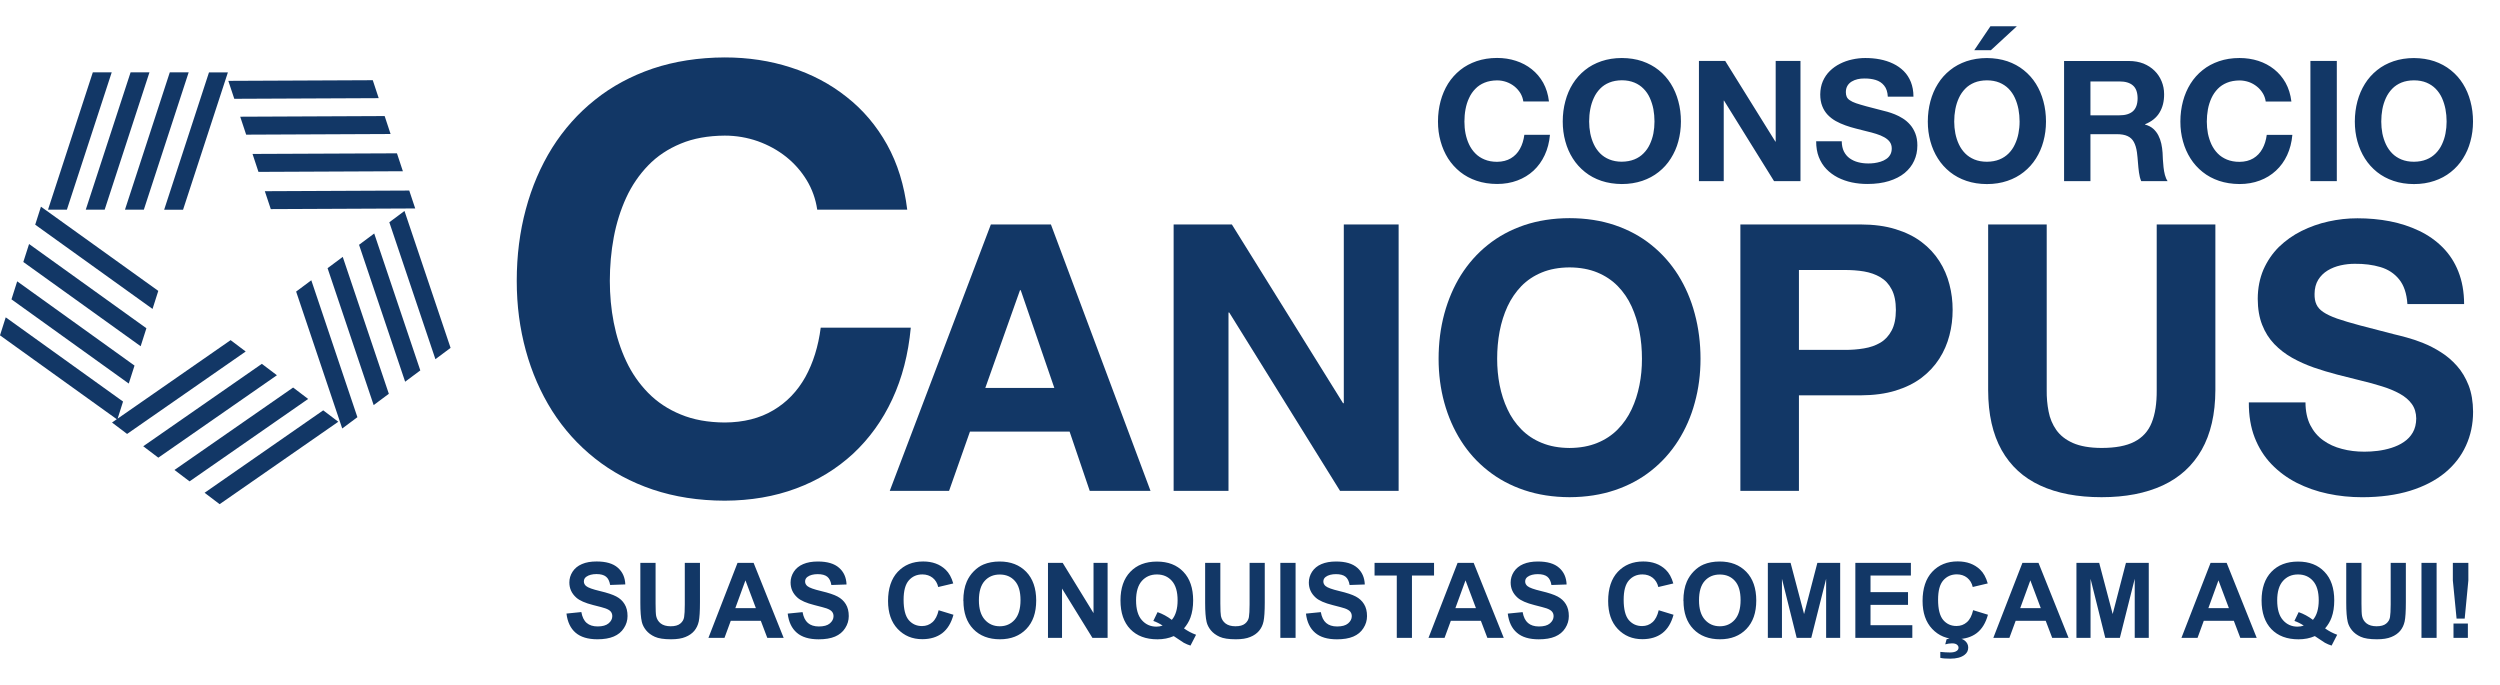 <svg xmlns="http://www.w3.org/2000/svg" width="73" height="20" viewBox="0 0 73 20" fill="none"><path d="M5.509 2.113H4.958L3.649 6.123H4.2L5.509 2.113ZM4.364 2.113H3.813L2.504 6.123H3.056L4.364 2.113ZM3.262 2.113H2.71L1.402 6.123H1.953L3.262 2.113ZM12.124 6.087L11.95 5.564L7.733 5.583L7.907 6.106L12.124 6.087ZM11.764 5L11.591 4.477L7.374 4.495L7.547 5.019L11.764 5ZM11.405 3.913L11.232 3.389L7.014 3.408L7.188 3.932L11.405 3.913ZM11.058 2.866L10.885 2.342L6.667 2.361L6.841 2.885L11.058 2.866ZM9.993 12.512L10.436 12.182L9.09 8.184L8.647 8.514L9.993 12.512ZM10.911 11.829L11.354 11.499L10.008 7.501L9.565 7.831L10.911 11.829ZM11.83 11.146L12.273 10.816L10.927 6.818L10.484 7.148L11.83 11.146ZM12.714 10.488L13.157 10.158L11.811 6.16L11.368 6.49L12.714 10.488ZM4.183 13.031L4.623 13.364L8.086 10.957L7.646 10.624L4.182 13.031H4.183ZM5.095 13.723L5.535 14.056L8.998 11.649L8.559 11.316L5.094 13.723H5.095ZM5.974 14.389L6.413 14.722L9.878 12.315L9.438 11.982L5.974 14.389ZM1.196 6.035L1.028 6.561L4.454 9.021L4.622 8.494L1.196 6.035ZM0.849 7.125L0.681 7.65L4.107 10.11L4.275 9.585L0.849 7.125ZM0.502 8.215L0.335 8.741L3.76 11.2L3.928 10.675L0.502 8.215ZM0.167 9.267L0 9.792L3.41 12.241L3.271 12.338L3.711 12.671L7.174 10.264L6.734 9.932L3.435 12.224L3.593 11.725L0.167 9.266V9.267ZM6.654 2.115H6.102L4.793 6.125H5.345L6.654 2.115Z" fill="#123766"></path><path d="M65.666 11.751C65.664 12.134 65.72 12.476 65.836 12.775C65.952 13.074 66.116 13.334 66.327 13.554C66.538 13.773 66.782 13.954 67.063 14.098C67.343 14.239 67.645 14.347 67.97 14.415C68.295 14.485 68.632 14.519 68.978 14.519C69.507 14.518 69.973 14.454 70.377 14.33C70.778 14.205 71.116 14.031 71.39 13.807C71.662 13.582 71.867 13.319 72.005 13.015C72.144 12.713 72.214 12.383 72.214 12.024C72.212 11.73 72.169 11.474 72.084 11.253C71.997 11.033 71.884 10.842 71.743 10.684C71.602 10.525 71.444 10.39 71.272 10.283C71.102 10.175 70.928 10.085 70.756 10.017C70.581 9.947 70.42 9.893 70.273 9.854C70.124 9.814 70.001 9.781 69.905 9.76C69.516 9.661 69.186 9.574 68.915 9.503C68.642 9.43 68.419 9.363 68.244 9.303C68.069 9.241 67.936 9.177 67.84 9.112C67.743 9.047 67.677 8.973 67.639 8.888C67.6 8.804 67.583 8.702 67.585 8.584C67.586 8.42 67.623 8.282 67.691 8.171C67.761 8.058 67.853 7.968 67.967 7.898C68.083 7.828 68.209 7.779 68.347 7.748C68.484 7.717 68.622 7.703 68.76 7.703C69.036 7.7 69.285 7.732 69.51 7.799C69.733 7.865 69.917 7.986 70.055 8.158C70.194 8.329 70.276 8.569 70.296 8.878H71.952C71.951 8.519 71.893 8.203 71.783 7.927C71.675 7.653 71.52 7.418 71.323 7.22C71.125 7.023 70.897 6.862 70.634 6.738C70.372 6.613 70.089 6.52 69.784 6.461C69.479 6.402 69.163 6.374 68.836 6.374C68.552 6.374 68.271 6.405 67.993 6.467C67.716 6.527 67.453 6.622 67.205 6.744C66.956 6.868 66.737 7.025 66.545 7.21C66.355 7.399 66.205 7.619 66.093 7.872C65.985 8.124 65.927 8.409 65.926 8.727C65.927 9.018 65.971 9.272 66.056 9.487C66.141 9.705 66.259 9.89 66.411 10.048C66.561 10.204 66.734 10.336 66.929 10.447C67.128 10.559 67.338 10.652 67.561 10.731C67.784 10.808 68.014 10.878 68.246 10.938C68.477 10.999 68.703 11.054 68.924 11.109C69.147 11.161 69.356 11.219 69.553 11.281C69.75 11.341 69.922 11.414 70.072 11.496C70.221 11.578 70.338 11.677 70.424 11.795C70.509 11.912 70.552 12.055 70.554 12.221C70.552 12.379 70.519 12.515 70.454 12.628C70.389 12.741 70.303 12.832 70.194 12.905C70.086 12.98 69.963 13.035 69.832 13.077C69.699 13.119 69.565 13.148 69.429 13.165C69.291 13.182 69.163 13.189 69.04 13.189C68.81 13.189 68.591 13.164 68.385 13.108C68.181 13.056 67.996 12.972 67.837 12.857C67.677 12.743 67.552 12.594 67.459 12.411C67.368 12.23 67.321 12.008 67.32 11.75H65.664L65.666 11.751Z" fill="#123766"></path><path d="M64.686 6.555H62.976V11.392C62.979 11.778 62.931 12.092 62.829 12.343C62.73 12.592 62.561 12.777 62.324 12.899C62.088 13.021 61.768 13.08 61.363 13.08C61.02 13.079 60.742 13.029 60.53 12.936C60.318 12.842 60.157 12.715 60.044 12.555C59.932 12.394 59.856 12.215 59.819 12.015C59.779 11.813 59.761 11.606 59.764 11.392V6.555H58.054V11.392C58.055 12.097 58.188 12.679 58.447 13.142C58.707 13.605 59.084 13.951 59.576 14.177C60.07 14.406 60.665 14.518 61.365 14.518C62.065 14.518 62.655 14.403 63.152 14.174C63.646 13.945 64.026 13.598 64.289 13.135C64.552 12.671 64.687 12.091 64.689 11.389V6.552L64.686 6.555Z" fill="#123766"></path><path d="M52.529 7.884H53.858C54.058 7.883 54.248 7.896 54.428 7.926C54.608 7.957 54.767 8.013 54.907 8.095C55.046 8.177 55.157 8.295 55.236 8.449C55.319 8.604 55.359 8.804 55.36 9.05C55.359 9.297 55.319 9.496 55.236 9.651C55.156 9.803 55.046 9.924 54.907 10.006C54.767 10.088 54.608 10.144 54.428 10.173C54.248 10.204 54.058 10.218 53.858 10.217H52.529V7.884ZM50.819 14.333H52.529V11.544H54.327C54.715 11.542 55.055 11.497 55.351 11.406C55.647 11.315 55.901 11.189 56.111 11.03C56.322 10.869 56.494 10.683 56.629 10.472C56.764 10.261 56.861 10.034 56.923 9.794C56.987 9.552 57.017 9.303 57.017 9.049C57.017 8.795 56.987 8.545 56.923 8.304C56.861 8.061 56.764 7.836 56.629 7.625C56.494 7.413 56.322 7.227 56.111 7.068C55.901 6.908 55.647 6.783 55.351 6.692C55.055 6.6 54.715 6.555 54.327 6.554H50.819V14.333Z" fill="#123766"></path><path d="M43.717 10.477C43.717 10.203 43.74 9.936 43.789 9.676C43.839 9.416 43.915 9.173 44.019 8.948C44.123 8.724 44.259 8.526 44.423 8.355C44.589 8.185 44.788 8.052 45.021 7.956C45.253 7.86 45.524 7.81 45.831 7.808C46.137 7.81 46.408 7.86 46.641 7.956C46.873 8.052 47.073 8.185 47.239 8.355C47.406 8.526 47.541 8.724 47.643 8.948C47.745 9.173 47.822 9.416 47.872 9.676C47.922 9.936 47.945 10.203 47.945 10.477C47.945 10.751 47.922 10.994 47.872 11.245C47.822 11.498 47.747 11.733 47.643 11.953C47.539 12.175 47.404 12.368 47.239 12.537C47.073 12.706 46.873 12.839 46.641 12.933C46.408 13.029 46.137 13.079 45.831 13.081C45.524 13.079 45.253 13.029 45.021 12.933C44.788 12.839 44.589 12.706 44.423 12.537C44.257 12.368 44.121 12.175 44.019 11.953C43.915 11.733 43.839 11.498 43.789 11.245C43.74 10.994 43.717 10.739 43.717 10.477ZM42.007 10.477C42.007 10.928 42.063 11.355 42.174 11.759C42.286 12.164 42.447 12.532 42.659 12.868C42.873 13.206 43.134 13.497 43.446 13.742C43.755 13.988 44.11 14.179 44.51 14.313C44.909 14.448 45.351 14.516 45.831 14.518C46.314 14.516 46.754 14.447 47.152 14.313C47.551 14.179 47.908 13.988 48.216 13.742C48.526 13.497 48.787 13.206 49.003 12.868C49.215 12.532 49.379 12.164 49.487 11.759C49.599 11.357 49.655 10.928 49.655 10.477C49.655 10.026 49.599 9.574 49.487 9.162C49.379 8.75 49.215 8.374 49.003 8.033C48.789 7.694 48.527 7.398 48.216 7.15C47.908 6.901 47.551 6.71 47.152 6.574C46.752 6.439 46.312 6.371 45.831 6.37C45.349 6.371 44.908 6.441 44.51 6.574C44.11 6.71 43.757 6.901 43.446 7.15C43.136 7.396 42.874 7.694 42.659 8.033C42.447 8.374 42.286 8.75 42.174 9.162C42.063 9.574 42.007 10.014 42.007 10.477Z" fill="#123766"></path><path d="M34.27 14.333H35.872V9.126H35.894L39.129 14.333H40.84V6.555H39.239V11.773H39.217L35.971 6.555H34.27V14.333Z" fill="#123766"></path><path d="M29.784 8.473H29.805L30.786 11.327H28.771L29.784 8.473ZM25.981 14.333H27.713L28.323 12.602H31.232L31.82 14.333H33.595L30.687 6.555H28.933L25.981 14.333Z" fill="#123766"></path><path d="M26.491 6.123C26.404 5.408 26.209 4.776 25.902 4.223C25.594 3.672 25.202 3.208 24.721 2.831C24.242 2.45 23.7 2.165 23.095 1.971C22.489 1.774 21.846 1.677 21.162 1.677C20.395 1.68 19.697 1.79 19.061 2.002C18.427 2.219 17.864 2.521 17.372 2.916C16.879 3.308 16.463 3.778 16.123 4.317C15.786 4.859 15.529 5.456 15.354 6.111C15.177 6.766 15.089 7.463 15.089 8.199C15.089 8.934 15.179 9.594 15.354 10.235C15.53 10.878 15.786 11.463 16.123 11.998C16.464 12.534 16.879 12.995 17.372 13.386C17.864 13.777 18.428 14.081 19.061 14.295C19.697 14.508 20.393 14.618 21.162 14.62C21.921 14.617 22.617 14.499 23.249 14.262C23.881 14.028 24.434 13.688 24.911 13.248C25.384 12.806 25.768 12.277 26.056 11.655C26.344 11.036 26.523 10.341 26.595 9.568H23.965C23.895 10.113 23.745 10.595 23.516 11.01C23.285 11.422 22.974 11.748 22.582 11.979C22.19 12.213 21.716 12.334 21.163 12.337C20.675 12.334 20.246 12.257 19.878 12.103C19.509 11.953 19.192 11.742 18.928 11.474C18.666 11.206 18.45 10.898 18.285 10.545C18.121 10.197 18.001 9.822 17.922 9.421C17.844 9.023 17.807 8.615 17.807 8.2C17.807 7.785 17.844 7.341 17.922 6.929C17.999 6.517 18.121 6.13 18.285 5.772C18.45 5.414 18.666 5.1 18.928 4.829C19.19 4.557 19.508 4.347 19.878 4.194C20.246 4.04 20.677 3.963 21.163 3.96C21.504 3.96 21.823 4.017 22.13 4.124C22.435 4.234 22.709 4.384 22.955 4.579C23.2 4.776 23.4 5.004 23.558 5.265C23.716 5.527 23.818 5.814 23.863 6.122H26.492L26.491 6.123Z" fill="#123766"></path><path d="M69.533 3.549C69.533 3.425 69.544 3.305 69.565 3.188C69.587 3.071 69.623 2.961 69.669 2.86C69.716 2.758 69.777 2.67 69.852 2.592C69.926 2.515 70.016 2.456 70.121 2.412C70.227 2.369 70.349 2.347 70.487 2.346C70.625 2.346 70.747 2.369 70.852 2.412C70.958 2.456 71.047 2.516 71.122 2.592C71.198 2.67 71.258 2.758 71.305 2.86C71.351 2.962 71.385 3.072 71.408 3.188C71.43 3.306 71.441 3.425 71.441 3.549C71.441 3.673 71.43 3.783 71.408 3.896C71.387 4.011 71.351 4.116 71.305 4.215C71.258 4.316 71.198 4.403 71.122 4.479C71.047 4.554 70.958 4.615 70.852 4.657C70.747 4.7 70.625 4.722 70.487 4.723C70.349 4.723 70.227 4.7 70.121 4.657C70.016 4.613 69.926 4.554 69.852 4.479C69.777 4.403 69.716 4.314 69.669 4.215C69.623 4.116 69.588 4.009 69.565 3.896C69.544 3.783 69.533 3.667 69.533 3.549ZM68.761 3.549C68.761 3.752 68.786 3.946 68.837 4.129C68.887 4.311 68.96 4.477 69.056 4.629C69.152 4.781 69.271 4.912 69.41 5.024C69.55 5.135 69.711 5.222 69.891 5.282C70.07 5.343 70.27 5.374 70.487 5.375C70.705 5.375 70.903 5.343 71.083 5.282C71.263 5.222 71.424 5.135 71.563 5.024C71.703 4.914 71.822 4.782 71.918 4.629C72.014 4.477 72.088 4.311 72.136 4.129C72.186 3.947 72.212 3.754 72.212 3.549C72.212 3.345 72.187 3.142 72.136 2.956C72.087 2.77 72.014 2.6 71.918 2.447C71.822 2.293 71.703 2.16 71.563 2.049C71.424 1.937 71.263 1.85 71.083 1.788C70.903 1.728 70.705 1.697 70.487 1.695C70.27 1.695 70.07 1.728 69.891 1.788C69.711 1.85 69.55 1.935 69.41 2.049C69.271 2.16 69.152 2.293 69.056 2.447C68.96 2.6 68.887 2.77 68.837 2.956C68.788 3.142 68.761 3.34 68.761 3.549ZM67.464 5.29H68.235V1.779H67.464V5.29ZM66.908 2.959C66.883 2.756 66.827 2.577 66.74 2.419C66.652 2.262 66.54 2.131 66.404 2.022C66.268 1.914 66.115 1.833 65.943 1.777C65.771 1.722 65.588 1.694 65.393 1.694C65.174 1.694 64.976 1.726 64.797 1.787C64.617 1.849 64.456 1.934 64.317 2.047C64.177 2.158 64.058 2.292 63.962 2.445C63.866 2.598 63.793 2.769 63.743 2.955C63.694 3.14 63.667 3.339 63.667 3.548C63.667 3.757 63.692 3.944 63.743 4.127C63.793 4.31 63.866 4.475 63.962 4.627C64.058 4.779 64.177 4.911 64.317 5.022C64.456 5.134 64.617 5.22 64.797 5.281C64.976 5.341 65.174 5.372 65.393 5.374C65.608 5.374 65.806 5.34 65.986 5.272C66.166 5.205 66.322 5.109 66.458 4.983C66.593 4.858 66.702 4.708 66.784 4.531C66.866 4.355 66.917 4.158 66.937 3.938H66.189C66.169 4.093 66.127 4.229 66.06 4.348C65.995 4.466 65.907 4.558 65.796 4.624C65.684 4.691 65.549 4.725 65.393 4.726C65.255 4.726 65.133 4.703 65.027 4.66C64.922 4.616 64.832 4.558 64.758 4.482C64.683 4.406 64.622 4.317 64.575 4.218C64.529 4.119 64.495 4.012 64.471 3.899C64.45 3.786 64.439 3.67 64.439 3.552C64.439 3.435 64.45 3.308 64.471 3.192C64.493 3.074 64.529 2.964 64.575 2.863C64.622 2.761 64.683 2.673 64.758 2.595C64.832 2.518 64.922 2.459 65.027 2.416C65.133 2.372 65.255 2.351 65.393 2.349C65.489 2.349 65.58 2.366 65.667 2.395C65.754 2.426 65.831 2.47 65.901 2.526C65.971 2.581 66.026 2.646 66.073 2.721C66.118 2.795 66.147 2.877 66.159 2.964H66.908V2.959ZM61.041 2.378H61.886C62.06 2.378 62.19 2.416 62.281 2.495C62.371 2.572 62.416 2.696 62.418 2.865C62.418 3.04 62.371 3.168 62.281 3.249C62.19 3.328 62.06 3.368 61.886 3.367H61.041V2.378ZM60.27 5.29H61.041V3.918H61.812C61.941 3.918 62.044 3.936 62.125 3.974C62.206 4.011 62.266 4.068 62.309 4.147C62.351 4.226 62.382 4.325 62.399 4.449C62.411 4.544 62.421 4.641 62.428 4.742C62.435 4.843 62.446 4.942 62.458 5.035C62.47 5.129 62.492 5.214 62.523 5.289H63.294C63.26 5.239 63.234 5.179 63.215 5.107C63.197 5.036 63.183 4.962 63.175 4.883C63.166 4.804 63.16 4.728 63.156 4.654C63.153 4.579 63.15 4.514 63.147 4.458C63.141 4.369 63.129 4.282 63.11 4.195C63.091 4.108 63.062 4.028 63.023 3.952C62.984 3.876 62.933 3.813 62.871 3.757C62.808 3.703 62.729 3.662 62.636 3.638V3.628C62.83 3.549 62.971 3.435 63.06 3.284C63.15 3.134 63.194 2.956 63.192 2.749C63.192 2.615 63.167 2.49 63.119 2.374C63.071 2.258 63.003 2.154 62.913 2.066C62.823 1.977 62.715 1.908 62.59 1.856C62.464 1.807 62.322 1.781 62.164 1.781H60.271V5.292L60.27 5.29ZM58.893 0.766H58.121L57.649 1.465H58.135L58.893 0.766ZM57.063 3.549C57.063 3.425 57.074 3.305 57.096 3.188C57.118 3.071 57.153 2.961 57.2 2.86C57.246 2.758 57.308 2.67 57.383 2.592C57.457 2.515 57.547 2.456 57.652 2.412C57.757 2.369 57.88 2.347 58.018 2.346C58.155 2.346 58.278 2.369 58.383 2.412C58.488 2.456 58.578 2.516 58.653 2.592C58.728 2.67 58.789 2.758 58.835 2.86C58.882 2.962 58.916 3.072 58.939 3.188C58.961 3.306 58.972 3.425 58.972 3.549C58.972 3.673 58.961 3.783 58.939 3.896C58.917 4.011 58.882 4.116 58.835 4.215C58.789 4.316 58.728 4.403 58.653 4.479C58.578 4.554 58.488 4.615 58.383 4.657C58.278 4.7 58.155 4.722 58.018 4.723C57.88 4.723 57.757 4.7 57.652 4.657C57.547 4.613 57.457 4.554 57.383 4.479C57.308 4.403 57.246 4.314 57.2 4.215C57.153 4.116 57.119 4.009 57.096 3.896C57.074 3.783 57.063 3.667 57.063 3.549ZM56.292 3.549C56.292 3.752 56.317 3.946 56.368 4.129C56.418 4.311 56.49 4.477 56.587 4.629C56.682 4.781 56.802 4.912 56.941 5.024C57.081 5.135 57.242 5.222 57.421 5.282C57.601 5.343 57.801 5.374 58.018 5.375C58.236 5.375 58.434 5.343 58.614 5.282C58.794 5.222 58.955 5.135 59.094 5.024C59.233 4.914 59.353 4.782 59.449 4.629C59.545 4.477 59.619 4.311 59.667 4.129C59.717 3.947 59.743 3.754 59.743 3.549C59.743 3.345 59.718 3.142 59.667 2.956C59.617 2.77 59.545 2.6 59.449 2.447C59.353 2.293 59.233 2.16 59.094 2.049C58.955 1.937 58.794 1.85 58.614 1.788C58.434 1.728 58.236 1.697 58.018 1.695C57.801 1.695 57.601 1.728 57.421 1.788C57.242 1.85 57.081 1.935 56.941 2.049C56.802 2.16 56.682 2.293 56.587 2.447C56.49 2.6 56.418 2.77 56.368 2.956C56.319 3.142 56.292 3.34 56.292 3.549ZM53.032 4.124C53.032 4.297 53.057 4.451 53.109 4.585C53.162 4.72 53.235 4.838 53.331 4.937C53.425 5.035 53.537 5.117 53.662 5.182C53.788 5.245 53.926 5.295 54.073 5.326C54.22 5.357 54.372 5.372 54.528 5.372C54.767 5.372 54.977 5.343 55.158 5.287C55.34 5.23 55.492 5.152 55.615 5.052C55.738 4.949 55.831 4.832 55.893 4.694C55.956 4.558 55.987 4.409 55.987 4.246C55.987 4.113 55.967 3.998 55.928 3.898C55.889 3.799 55.838 3.712 55.775 3.641C55.711 3.568 55.64 3.507 55.563 3.459C55.485 3.41 55.408 3.37 55.33 3.339C55.252 3.308 55.179 3.283 55.112 3.264C55.045 3.246 54.99 3.232 54.946 3.221C54.771 3.176 54.621 3.137 54.5 3.105C54.378 3.072 54.277 3.041 54.198 3.015C54.119 2.987 54.059 2.959 54.016 2.928C53.971 2.899 53.941 2.865 53.924 2.826C53.907 2.789 53.899 2.742 53.899 2.69C53.899 2.615 53.916 2.553 53.947 2.502C53.978 2.451 54.02 2.411 54.071 2.38C54.124 2.349 54.18 2.326 54.243 2.312C54.305 2.298 54.367 2.292 54.431 2.292C54.554 2.29 54.668 2.304 54.77 2.335C54.87 2.366 54.954 2.42 55.016 2.498C55.08 2.575 55.117 2.683 55.124 2.823H55.873C55.873 2.66 55.846 2.518 55.797 2.394C55.747 2.27 55.677 2.163 55.589 2.075C55.499 1.987 55.397 1.914 55.278 1.858C55.16 1.801 55.032 1.76 54.894 1.733C54.756 1.706 54.613 1.694 54.466 1.694C54.338 1.694 54.211 1.708 54.085 1.736C53.96 1.762 53.84 1.805 53.729 1.861C53.617 1.917 53.517 1.988 53.432 2.072C53.345 2.157 53.278 2.256 53.227 2.371C53.178 2.485 53.153 2.614 53.151 2.756C53.151 2.888 53.171 3.003 53.21 3.1C53.249 3.199 53.301 3.281 53.37 3.354C53.438 3.424 53.515 3.484 53.603 3.534C53.693 3.583 53.788 3.627 53.889 3.662C53.989 3.698 54.093 3.729 54.197 3.755C54.3 3.782 54.403 3.808 54.503 3.833C54.604 3.856 54.699 3.882 54.787 3.91C54.875 3.936 54.953 3.971 55.021 4.008C55.087 4.045 55.142 4.09 55.18 4.142C55.219 4.195 55.239 4.26 55.239 4.335C55.239 4.406 55.224 4.468 55.194 4.519C55.165 4.57 55.126 4.612 55.076 4.644C55.027 4.678 54.973 4.703 54.912 4.722C54.852 4.74 54.791 4.754 54.731 4.762C54.669 4.77 54.61 4.773 54.556 4.773C54.452 4.773 54.353 4.762 54.26 4.737C54.167 4.714 54.085 4.675 54.012 4.624C53.94 4.573 53.884 4.505 53.842 4.423C53.802 4.341 53.78 4.242 53.779 4.124H53.031H53.032ZM49.609 5.289H50.333V2.938H50.342L51.802 5.289H52.574V1.779H51.85V4.135H51.841L50.376 1.779H49.609V5.29V5.289ZM46.403 3.548C46.403 3.424 46.414 3.303 46.436 3.187C46.458 3.069 46.493 2.959 46.54 2.859C46.586 2.756 46.648 2.668 46.722 2.591C46.797 2.513 46.886 2.454 46.992 2.411C47.097 2.368 47.219 2.346 47.357 2.344C47.495 2.344 47.617 2.368 47.723 2.411C47.828 2.454 47.918 2.515 47.992 2.591C48.068 2.668 48.129 2.756 48.175 2.859C48.221 2.961 48.256 3.071 48.279 3.187C48.3 3.305 48.311 3.424 48.311 3.548C48.311 3.672 48.3 3.782 48.279 3.895C48.257 4.009 48.221 4.115 48.175 4.214C48.129 4.314 48.068 4.401 47.992 4.477C47.918 4.553 47.828 4.613 47.723 4.655C47.617 4.698 47.495 4.72 47.357 4.722C47.219 4.722 47.097 4.698 46.992 4.655C46.886 4.612 46.797 4.553 46.722 4.477C46.648 4.401 46.586 4.313 46.54 4.214C46.493 4.115 46.459 4.008 46.436 3.895C46.414 3.782 46.403 3.665 46.403 3.548ZM45.632 3.548C45.632 3.751 45.657 3.944 45.708 4.127C45.757 4.31 45.83 4.475 45.926 4.627C46.022 4.779 46.142 4.911 46.281 5.022C46.42 5.134 46.581 5.22 46.761 5.281C46.941 5.341 47.141 5.372 47.357 5.374C47.576 5.374 47.774 5.341 47.954 5.281C48.133 5.22 48.294 5.134 48.434 5.022C48.573 4.912 48.692 4.781 48.788 4.627C48.884 4.475 48.959 4.31 49.007 4.127C49.056 3.946 49.083 3.752 49.083 3.548C49.083 3.343 49.058 3.14 49.007 2.955C48.957 2.769 48.884 2.598 48.788 2.445C48.692 2.292 48.573 2.158 48.434 2.047C48.294 1.935 48.133 1.849 47.954 1.787C47.774 1.726 47.576 1.695 47.357 1.694C47.141 1.694 46.941 1.726 46.761 1.787C46.581 1.849 46.42 1.934 46.281 2.047C46.142 2.158 46.022 2.292 45.926 2.445C45.83 2.598 45.757 2.769 45.708 2.955C45.658 3.14 45.632 3.339 45.632 3.548ZM45.229 2.958C45.205 2.755 45.149 2.575 45.062 2.417C44.974 2.261 44.862 2.129 44.726 2.021C44.59 1.912 44.436 1.832 44.264 1.776C44.093 1.72 43.91 1.692 43.715 1.692C43.496 1.692 43.298 1.725 43.118 1.785C42.939 1.847 42.778 1.932 42.638 2.045C42.499 2.157 42.38 2.29 42.283 2.443C42.188 2.597 42.115 2.767 42.065 2.953C42.016 3.139 41.989 3.337 41.989 3.546C41.989 3.755 42.014 3.943 42.065 4.125C42.115 4.308 42.188 4.474 42.283 4.626C42.38 4.777 42.499 4.909 42.638 5.021C42.778 5.132 42.939 5.219 43.118 5.279C43.298 5.34 43.496 5.371 43.715 5.372C43.93 5.372 44.128 5.338 44.308 5.27C44.487 5.203 44.645 5.107 44.78 4.982C44.915 4.856 45.023 4.706 45.105 4.53C45.188 4.353 45.239 4.156 45.259 3.936H44.511C44.49 4.091 44.449 4.228 44.382 4.347C44.317 4.465 44.229 4.556 44.117 4.623C44.006 4.689 43.871 4.723 43.715 4.725C43.577 4.725 43.454 4.702 43.349 4.658C43.244 4.615 43.154 4.556 43.08 4.48C43.005 4.404 42.943 4.316 42.897 4.217C42.85 4.118 42.816 4.011 42.793 3.898C42.771 3.785 42.761 3.669 42.761 3.551C42.761 3.433 42.771 3.306 42.793 3.19C42.815 3.072 42.849 2.962 42.897 2.862C42.943 2.759 43.005 2.671 43.08 2.594C43.154 2.516 43.244 2.457 43.349 2.414C43.454 2.371 43.577 2.349 43.715 2.347C43.811 2.347 43.902 2.364 43.989 2.394C44.075 2.425 44.153 2.468 44.223 2.524C44.292 2.58 44.348 2.645 44.395 2.719C44.439 2.793 44.469 2.876 44.481 2.962H45.229V2.958Z" fill="#123766"></path><path d="M71.642 18.626V18.207H72.062V18.626H71.642ZM71.732 18.063L71.623 16.949V16.435H72.076V16.949L71.969 18.063H71.732ZM70.707 18.626V16.435H71.149V18.626H70.707ZM68.512 16.435H68.955V17.623C68.955 17.812 68.961 17.934 68.972 17.988C68.99 18.078 69.035 18.151 69.105 18.205C69.176 18.259 69.272 18.287 69.395 18.287C69.517 18.287 69.613 18.262 69.675 18.21C69.739 18.159 69.776 18.095 69.788 18.021C69.8 17.947 69.808 17.823 69.808 17.649V16.436H70.251V17.589C70.251 17.852 70.239 18.038 70.216 18.146C70.192 18.255 70.147 18.346 70.084 18.422C70.02 18.496 69.935 18.557 69.827 18.6C69.72 18.645 69.579 18.667 69.407 18.667C69.198 18.667 69.04 18.643 68.933 18.594C68.826 18.546 68.741 18.482 68.678 18.405C68.616 18.328 68.574 18.247 68.554 18.162C68.524 18.036 68.51 17.851 68.51 17.606V16.436L68.512 16.435ZM67.538 18.1C67.595 18.033 67.637 17.953 67.665 17.857C67.692 17.762 67.707 17.654 67.707 17.53C67.707 17.276 67.651 17.087 67.539 16.962C67.428 16.836 67.282 16.774 67.101 16.774C66.92 16.774 66.774 16.838 66.663 16.963C66.551 17.088 66.494 17.279 66.494 17.531C66.494 17.784 66.549 17.981 66.663 18.108C66.774 18.235 66.917 18.298 67.088 18.298C67.154 18.298 67.212 18.287 67.27 18.267C67.18 18.208 67.088 18.163 66.997 18.131L67.121 17.874C67.267 17.925 67.404 17.999 67.538 18.1ZM67.892 18.349C68.001 18.427 68.118 18.489 68.246 18.535L68.083 18.851C68.016 18.831 67.951 18.803 67.888 18.769C67.874 18.761 67.776 18.698 67.593 18.574C67.449 18.637 67.291 18.668 67.116 18.668C66.78 18.668 66.516 18.569 66.325 18.371C66.135 18.173 66.038 17.892 66.038 17.533C66.038 17.174 66.135 16.895 66.325 16.697C66.516 16.497 66.776 16.398 67.103 16.398C67.429 16.398 67.685 16.497 67.875 16.697C68.066 16.895 68.16 17.174 68.16 17.533C68.16 17.722 68.134 17.889 68.081 18.033C68.041 18.143 67.978 18.25 67.891 18.352L67.892 18.349ZM65.084 17.758L64.779 16.946L64.484 17.758H65.084ZM65.896 18.626H65.417L65.228 18.128H64.35L64.168 18.626H63.698L64.549 16.435H65.018L65.896 18.626ZM60.632 18.626V16.435H61.296L61.69 17.93L62.078 16.435H62.744V18.626H62.334V16.901L61.9 18.626H61.474L61.044 16.901V18.626H60.632ZM59.591 17.758L59.286 16.946L58.99 17.758H59.591ZM60.402 18.626H59.924L59.735 18.128H58.857L58.674 18.626H58.205L59.055 16.435H59.524L60.402 18.626ZM56.657 19.21V19.035C56.76 19.046 56.854 19.052 56.941 19.052C57.028 19.052 57.096 19.037 57.139 19.004C57.172 18.981 57.189 18.95 57.189 18.911C57.189 18.877 57.173 18.848 57.142 18.823C57.111 18.798 57.063 18.786 56.998 18.786C56.933 18.786 56.868 18.797 56.801 18.815L56.84 18.667C56.918 18.639 57.001 18.626 57.091 18.626C57.217 18.626 57.311 18.654 57.375 18.709C57.44 18.764 57.472 18.831 57.472 18.908C57.472 18.997 57.437 19.068 57.365 19.122C57.268 19.196 57.13 19.233 56.949 19.233C56.82 19.233 56.722 19.226 56.657 19.209V19.21ZM57.619 17.818L58.048 17.95C57.983 18.191 57.873 18.369 57.72 18.487C57.567 18.603 57.373 18.662 57.138 18.662C56.846 18.662 56.608 18.563 56.419 18.363C56.232 18.165 56.139 17.892 56.139 17.547C56.139 17.183 56.233 16.898 56.42 16.697C56.609 16.495 56.857 16.393 57.164 16.393C57.432 16.393 57.65 16.472 57.818 16.632C57.918 16.726 57.992 16.861 58.042 17.036L57.604 17.14C57.578 17.026 57.523 16.937 57.441 16.87C57.359 16.805 57.258 16.771 57.141 16.771C56.978 16.771 56.846 16.83 56.744 16.946C56.642 17.062 56.592 17.251 56.592 17.511C56.592 17.787 56.642 17.985 56.741 18.103C56.842 18.221 56.97 18.279 57.13 18.279C57.248 18.279 57.35 18.242 57.433 18.168C57.519 18.094 57.579 17.976 57.616 17.815L57.619 17.818ZM54.176 18.626V16.435H55.798V16.805H54.619V17.291H55.714V17.662H54.619V18.255H55.84V18.625H54.175L54.176 18.626ZM51.621 18.626V16.435H52.285L52.679 17.93L53.067 16.435H53.733V18.626H53.323V16.901L52.889 18.626H52.463L52.033 16.901V18.626H51.621ZM49.611 17.53C49.611 17.778 49.668 17.967 49.782 18.095C49.897 18.224 50.043 18.287 50.219 18.287C50.396 18.287 50.541 18.224 50.654 18.097C50.767 17.97 50.825 17.779 50.825 17.524C50.825 17.268 50.769 17.084 50.659 16.962C50.549 16.838 50.402 16.776 50.219 16.776C50.036 16.776 49.889 16.839 49.778 16.963C49.666 17.088 49.611 17.277 49.611 17.53ZM49.155 17.545C49.155 17.322 49.189 17.135 49.256 16.982C49.305 16.87 49.374 16.769 49.46 16.681C49.547 16.593 49.642 16.526 49.744 16.483C49.88 16.426 50.038 16.396 50.216 16.396C50.54 16.396 50.797 16.497 50.992 16.697C51.186 16.898 51.283 17.177 51.283 17.535C51.283 17.892 51.187 18.166 50.995 18.366C50.803 18.566 50.546 18.667 50.224 18.667C49.902 18.667 49.638 18.568 49.446 18.368C49.254 18.169 49.158 17.894 49.158 17.545H49.155ZM48.438 17.82L48.867 17.951C48.802 18.193 48.692 18.371 48.539 18.489C48.386 18.605 48.192 18.664 47.956 18.664C47.665 18.664 47.427 18.564 47.238 18.365C47.05 18.166 46.958 17.894 46.958 17.549C46.958 17.184 47.052 16.899 47.239 16.698C47.428 16.497 47.676 16.395 47.983 16.395C48.251 16.395 48.469 16.474 48.636 16.633C48.737 16.728 48.811 16.862 48.861 17.037L48.423 17.141C48.396 17.028 48.342 16.938 48.26 16.872C48.178 16.807 48.077 16.773 47.959 16.773C47.797 16.773 47.665 16.831 47.563 16.948C47.461 17.064 47.411 17.253 47.411 17.513C47.411 17.788 47.461 17.987 47.56 18.105C47.661 18.222 47.789 18.281 47.949 18.281C48.066 18.281 48.169 18.244 48.252 18.169C48.337 18.095 48.398 17.977 48.435 17.816L48.438 17.82ZM44.029 17.917L44.461 17.874C44.487 18.018 44.538 18.123 44.617 18.191C44.696 18.259 44.803 18.293 44.936 18.293C45.079 18.293 45.186 18.264 45.257 18.204C45.328 18.143 45.365 18.073 45.365 17.993C45.365 17.94 45.35 17.897 45.32 17.86C45.291 17.824 45.237 17.792 45.163 17.765C45.111 17.747 44.994 17.716 44.809 17.669C44.574 17.61 44.408 17.538 44.312 17.451C44.177 17.33 44.111 17.183 44.111 17.009C44.111 16.898 44.142 16.793 44.205 16.695C44.269 16.598 44.359 16.523 44.478 16.472C44.597 16.421 44.74 16.396 44.908 16.396C45.183 16.396 45.389 16.457 45.526 16.579C45.666 16.701 45.737 16.862 45.745 17.067L45.302 17.082C45.283 16.969 45.243 16.889 45.181 16.839C45.119 16.79 45.026 16.765 44.904 16.765C44.782 16.765 44.676 16.791 44.605 16.844C44.558 16.878 44.535 16.923 44.535 16.98C44.535 17.033 44.557 17.076 44.6 17.113C44.656 17.161 44.791 17.209 45.006 17.26C45.221 17.311 45.379 17.364 45.481 17.418C45.585 17.473 45.666 17.547 45.723 17.641C45.782 17.736 45.81 17.852 45.81 17.99C45.81 18.115 45.776 18.233 45.705 18.343C45.635 18.453 45.536 18.534 45.409 18.588C45.282 18.642 45.122 18.668 44.932 18.668C44.654 18.668 44.442 18.605 44.294 18.476C44.145 18.349 44.057 18.162 44.027 17.919L44.029 17.917ZM43.098 17.758L42.793 16.946L42.497 17.758H43.098ZM43.91 18.626H43.431L43.242 18.128H42.364L42.181 18.626H41.712L42.562 16.435H43.031L43.91 18.626ZM40.786 18.626V16.805H40.137V16.435H41.874V16.805H41.229V18.626H40.786ZM38.136 17.917L38.568 17.874C38.594 18.018 38.645 18.123 38.724 18.191C38.803 18.259 38.91 18.293 39.043 18.293C39.186 18.293 39.293 18.264 39.364 18.204C39.435 18.143 39.472 18.073 39.472 17.993C39.472 17.94 39.457 17.897 39.427 17.86C39.398 17.824 39.344 17.792 39.269 17.765C39.218 17.747 39.1 17.716 38.916 17.669C38.681 17.61 38.515 17.538 38.419 17.451C38.284 17.33 38.218 17.183 38.218 17.009C38.218 16.898 38.249 16.793 38.312 16.695C38.376 16.598 38.465 16.523 38.585 16.472C38.704 16.421 38.846 16.396 39.015 16.396C39.289 16.396 39.495 16.457 39.633 16.579C39.773 16.701 39.844 16.862 39.852 17.067L39.409 17.082C39.39 16.969 39.35 16.889 39.288 16.839C39.226 16.79 39.133 16.765 39.011 16.765C38.888 16.765 38.783 16.791 38.712 16.844C38.665 16.878 38.642 16.923 38.642 16.98C38.642 17.033 38.664 17.076 38.707 17.113C38.763 17.161 38.898 17.209 39.113 17.26C39.328 17.311 39.486 17.364 39.588 17.418C39.692 17.473 39.773 17.547 39.83 17.641C39.889 17.736 39.917 17.852 39.917 17.99C39.917 18.115 39.883 18.233 39.811 18.343C39.742 18.453 39.643 18.534 39.516 18.588C39.389 18.642 39.229 18.668 39.039 18.668C38.761 18.668 38.549 18.605 38.401 18.476C38.252 18.349 38.163 18.162 38.134 17.919L38.136 17.917ZM37.386 18.626V16.435H37.831V18.626H37.386ZM35.191 16.435H35.634V17.623C35.634 17.812 35.641 17.934 35.651 17.988C35.67 18.078 35.715 18.151 35.785 18.205C35.856 18.259 35.952 18.287 36.074 18.287C36.197 18.287 36.293 18.262 36.355 18.21C36.418 18.159 36.455 18.095 36.468 18.021C36.48 17.947 36.488 17.823 36.488 17.649V16.436H36.931V17.589C36.931 17.852 36.918 18.038 36.895 18.146C36.872 18.255 36.827 18.346 36.763 18.422C36.7 18.496 36.615 18.557 36.506 18.6C36.4 18.645 36.258 18.667 36.087 18.667C35.877 18.667 35.719 18.643 35.613 18.594C35.506 18.546 35.421 18.482 35.357 18.405C35.295 18.328 35.253 18.247 35.233 18.162C35.204 18.036 35.19 17.851 35.19 17.606V16.436L35.191 16.435ZM34.217 18.1C34.275 18.033 34.316 17.953 34.344 17.857C34.372 17.762 34.386 17.654 34.386 17.53C34.386 17.276 34.33 17.087 34.219 16.962C34.107 16.836 33.962 16.774 33.781 16.774C33.599 16.774 33.454 16.838 33.342 16.963C33.231 17.088 33.173 17.279 33.173 17.531C33.173 17.784 33.229 17.981 33.342 18.108C33.454 18.235 33.596 18.298 33.768 18.298C33.833 18.298 33.892 18.287 33.949 18.267C33.859 18.208 33.768 18.163 33.677 18.131L33.801 17.874C33.946 17.925 34.084 17.999 34.217 18.1ZM34.572 18.349C34.68 18.427 34.798 18.489 34.925 18.535L34.762 18.851C34.696 18.831 34.631 18.803 34.567 18.769C34.553 18.761 34.456 18.698 34.273 18.574C34.129 18.637 33.971 18.668 33.796 18.668C33.46 18.668 33.195 18.569 33.005 18.371C32.814 18.173 32.718 17.892 32.718 17.533C32.718 17.174 32.814 16.895 33.005 16.697C33.195 16.497 33.455 16.398 33.782 16.398C34.109 16.398 34.364 16.497 34.555 16.697C34.745 16.895 34.84 17.174 34.84 17.533C34.84 17.722 34.813 17.889 34.761 18.033C34.721 18.143 34.657 18.25 34.57 18.352L34.572 18.349ZM30.601 18.626V16.435H31.03L31.931 17.903V16.435H32.342V18.626H31.899L31.011 17.186V18.626H30.601ZM28.584 17.53C28.584 17.778 28.642 17.967 28.756 18.095C28.871 18.224 29.016 18.287 29.193 18.287C29.37 18.287 29.515 18.224 29.628 18.097C29.741 17.97 29.799 17.779 29.799 17.524C29.799 17.268 29.743 17.084 29.633 16.962C29.523 16.838 29.376 16.776 29.193 16.776C29.01 16.776 28.863 16.839 28.752 16.963C28.64 17.088 28.584 17.277 28.584 17.53ZM28.129 17.545C28.129 17.322 28.163 17.135 28.23 16.982C28.279 16.87 28.347 16.769 28.434 16.681C28.521 16.593 28.615 16.526 28.718 16.483C28.854 16.426 29.012 16.396 29.19 16.396C29.514 16.396 29.771 16.497 29.966 16.697C30.159 16.898 30.257 17.177 30.257 17.535C30.257 17.892 30.161 18.166 29.969 18.366C29.777 18.566 29.52 18.667 29.198 18.667C28.875 18.667 28.612 18.568 28.42 18.368C28.228 18.169 28.132 17.894 28.132 17.545H28.129ZM27.412 17.82L27.841 17.951C27.776 18.193 27.666 18.371 27.513 18.489C27.359 18.605 27.166 18.664 26.93 18.664C26.639 18.664 26.401 18.564 26.212 18.365C26.024 18.166 25.931 17.894 25.931 17.549C25.931 17.184 26.026 16.899 26.213 16.698C26.402 16.497 26.65 16.395 26.957 16.395C27.224 16.395 27.443 16.474 27.61 16.633C27.711 16.728 27.785 16.862 27.835 17.037L27.396 17.141C27.37 17.028 27.316 16.938 27.234 16.872C27.152 16.807 27.051 16.773 26.933 16.773C26.771 16.773 26.639 16.831 26.537 16.948C26.436 17.064 26.385 17.253 26.385 17.513C26.385 17.788 26.435 17.987 26.534 18.105C26.634 18.222 26.763 18.281 26.922 18.281C27.04 18.281 27.142 18.244 27.226 18.169C27.311 18.095 27.372 17.977 27.409 17.816L27.412 17.82ZM23.003 17.917L23.435 17.874C23.461 18.018 23.512 18.123 23.591 18.191C23.67 18.259 23.777 18.293 23.91 18.293C24.053 18.293 24.16 18.264 24.231 18.204C24.302 18.143 24.339 18.073 24.339 17.993C24.339 17.94 24.324 17.897 24.294 17.86C24.265 17.824 24.211 17.792 24.136 17.765C24.085 17.747 23.967 17.716 23.783 17.669C23.548 17.61 23.382 17.538 23.286 17.451C23.151 17.33 23.085 17.183 23.085 17.009C23.085 16.898 23.116 16.793 23.179 16.695C23.243 16.598 23.332 16.523 23.452 16.472C23.571 16.421 23.713 16.396 23.882 16.396C24.156 16.396 24.362 16.457 24.5 16.579C24.64 16.701 24.711 16.862 24.719 17.067L24.276 17.082C24.257 16.969 24.217 16.889 24.155 16.839C24.093 16.79 24 16.765 23.878 16.765C23.755 16.765 23.65 16.791 23.579 16.844C23.532 16.878 23.509 16.923 23.509 16.98C23.509 17.033 23.531 17.076 23.574 17.113C23.63 17.161 23.765 17.209 23.98 17.26C24.195 17.311 24.353 17.364 24.455 17.418C24.559 17.473 24.64 17.547 24.697 17.641C24.756 17.736 24.784 17.852 24.784 17.99C24.784 18.115 24.75 18.233 24.678 18.343C24.609 18.453 24.509 18.534 24.383 18.588C24.256 18.642 24.096 18.668 23.905 18.668C23.628 18.668 23.416 18.605 23.267 18.476C23.119 18.349 23.03 18.162 23.001 17.919L23.003 17.917ZM22.072 17.758L21.767 16.946L21.471 17.758H22.072ZM22.883 18.626H22.405L22.216 18.128H21.338L21.155 18.626H20.686L21.536 16.435H22.005L22.883 18.626ZM18.7 16.435H19.143V17.623C19.143 17.812 19.149 17.934 19.16 17.988C19.179 18.078 19.224 18.151 19.293 18.205C19.364 18.259 19.46 18.287 19.583 18.287C19.705 18.287 19.801 18.262 19.863 18.21C19.927 18.159 19.964 18.095 19.976 18.021C19.989 17.947 19.996 17.823 19.996 17.649V16.436H20.439V17.589C20.439 17.852 20.427 18.038 20.404 18.146C20.38 18.255 20.335 18.346 20.272 18.422C20.209 18.496 20.123 18.557 20.015 18.6C19.908 18.645 19.767 18.667 19.595 18.667C19.386 18.667 19.228 18.643 19.121 18.594C19.014 18.546 18.929 18.482 18.866 18.405C18.804 18.328 18.762 18.247 18.742 18.162C18.712 18.036 18.698 17.851 18.698 17.606V16.436L18.7 16.435ZM16.543 17.916L16.975 17.872C17.001 18.016 17.052 18.122 17.131 18.19C17.21 18.258 17.317 18.292 17.45 18.292C17.593 18.292 17.7 18.262 17.771 18.202C17.842 18.142 17.879 18.072 17.879 17.991C17.879 17.939 17.864 17.895 17.834 17.858C17.805 17.823 17.751 17.79 17.676 17.764C17.625 17.745 17.508 17.714 17.323 17.668C17.088 17.609 16.922 17.536 16.826 17.449C16.691 17.328 16.625 17.181 16.625 17.008C16.625 16.896 16.656 16.791 16.719 16.694C16.783 16.596 16.872 16.522 16.992 16.471C17.111 16.419 17.253 16.395 17.422 16.395C17.696 16.395 17.902 16.455 18.04 16.577C18.18 16.7 18.251 16.861 18.259 17.065L17.816 17.081C17.797 16.968 17.757 16.887 17.695 16.838C17.633 16.788 17.54 16.763 17.418 16.763C17.295 16.763 17.19 16.79 17.119 16.842C17.072 16.876 17.049 16.921 17.049 16.979C17.049 17.031 17.071 17.075 17.114 17.112C17.17 17.16 17.305 17.208 17.52 17.259C17.735 17.31 17.893 17.363 17.995 17.417C18.099 17.471 18.18 17.545 18.237 17.64C18.296 17.734 18.324 17.851 18.324 17.988C18.324 18.114 18.29 18.232 18.218 18.341C18.149 18.451 18.049 18.532 17.922 18.586C17.796 18.64 17.636 18.667 17.445 18.667C17.168 18.667 16.956 18.603 16.807 18.475C16.659 18.348 16.57 18.16 16.541 17.917L16.543 17.916Z" fill="#123766"></path></svg>